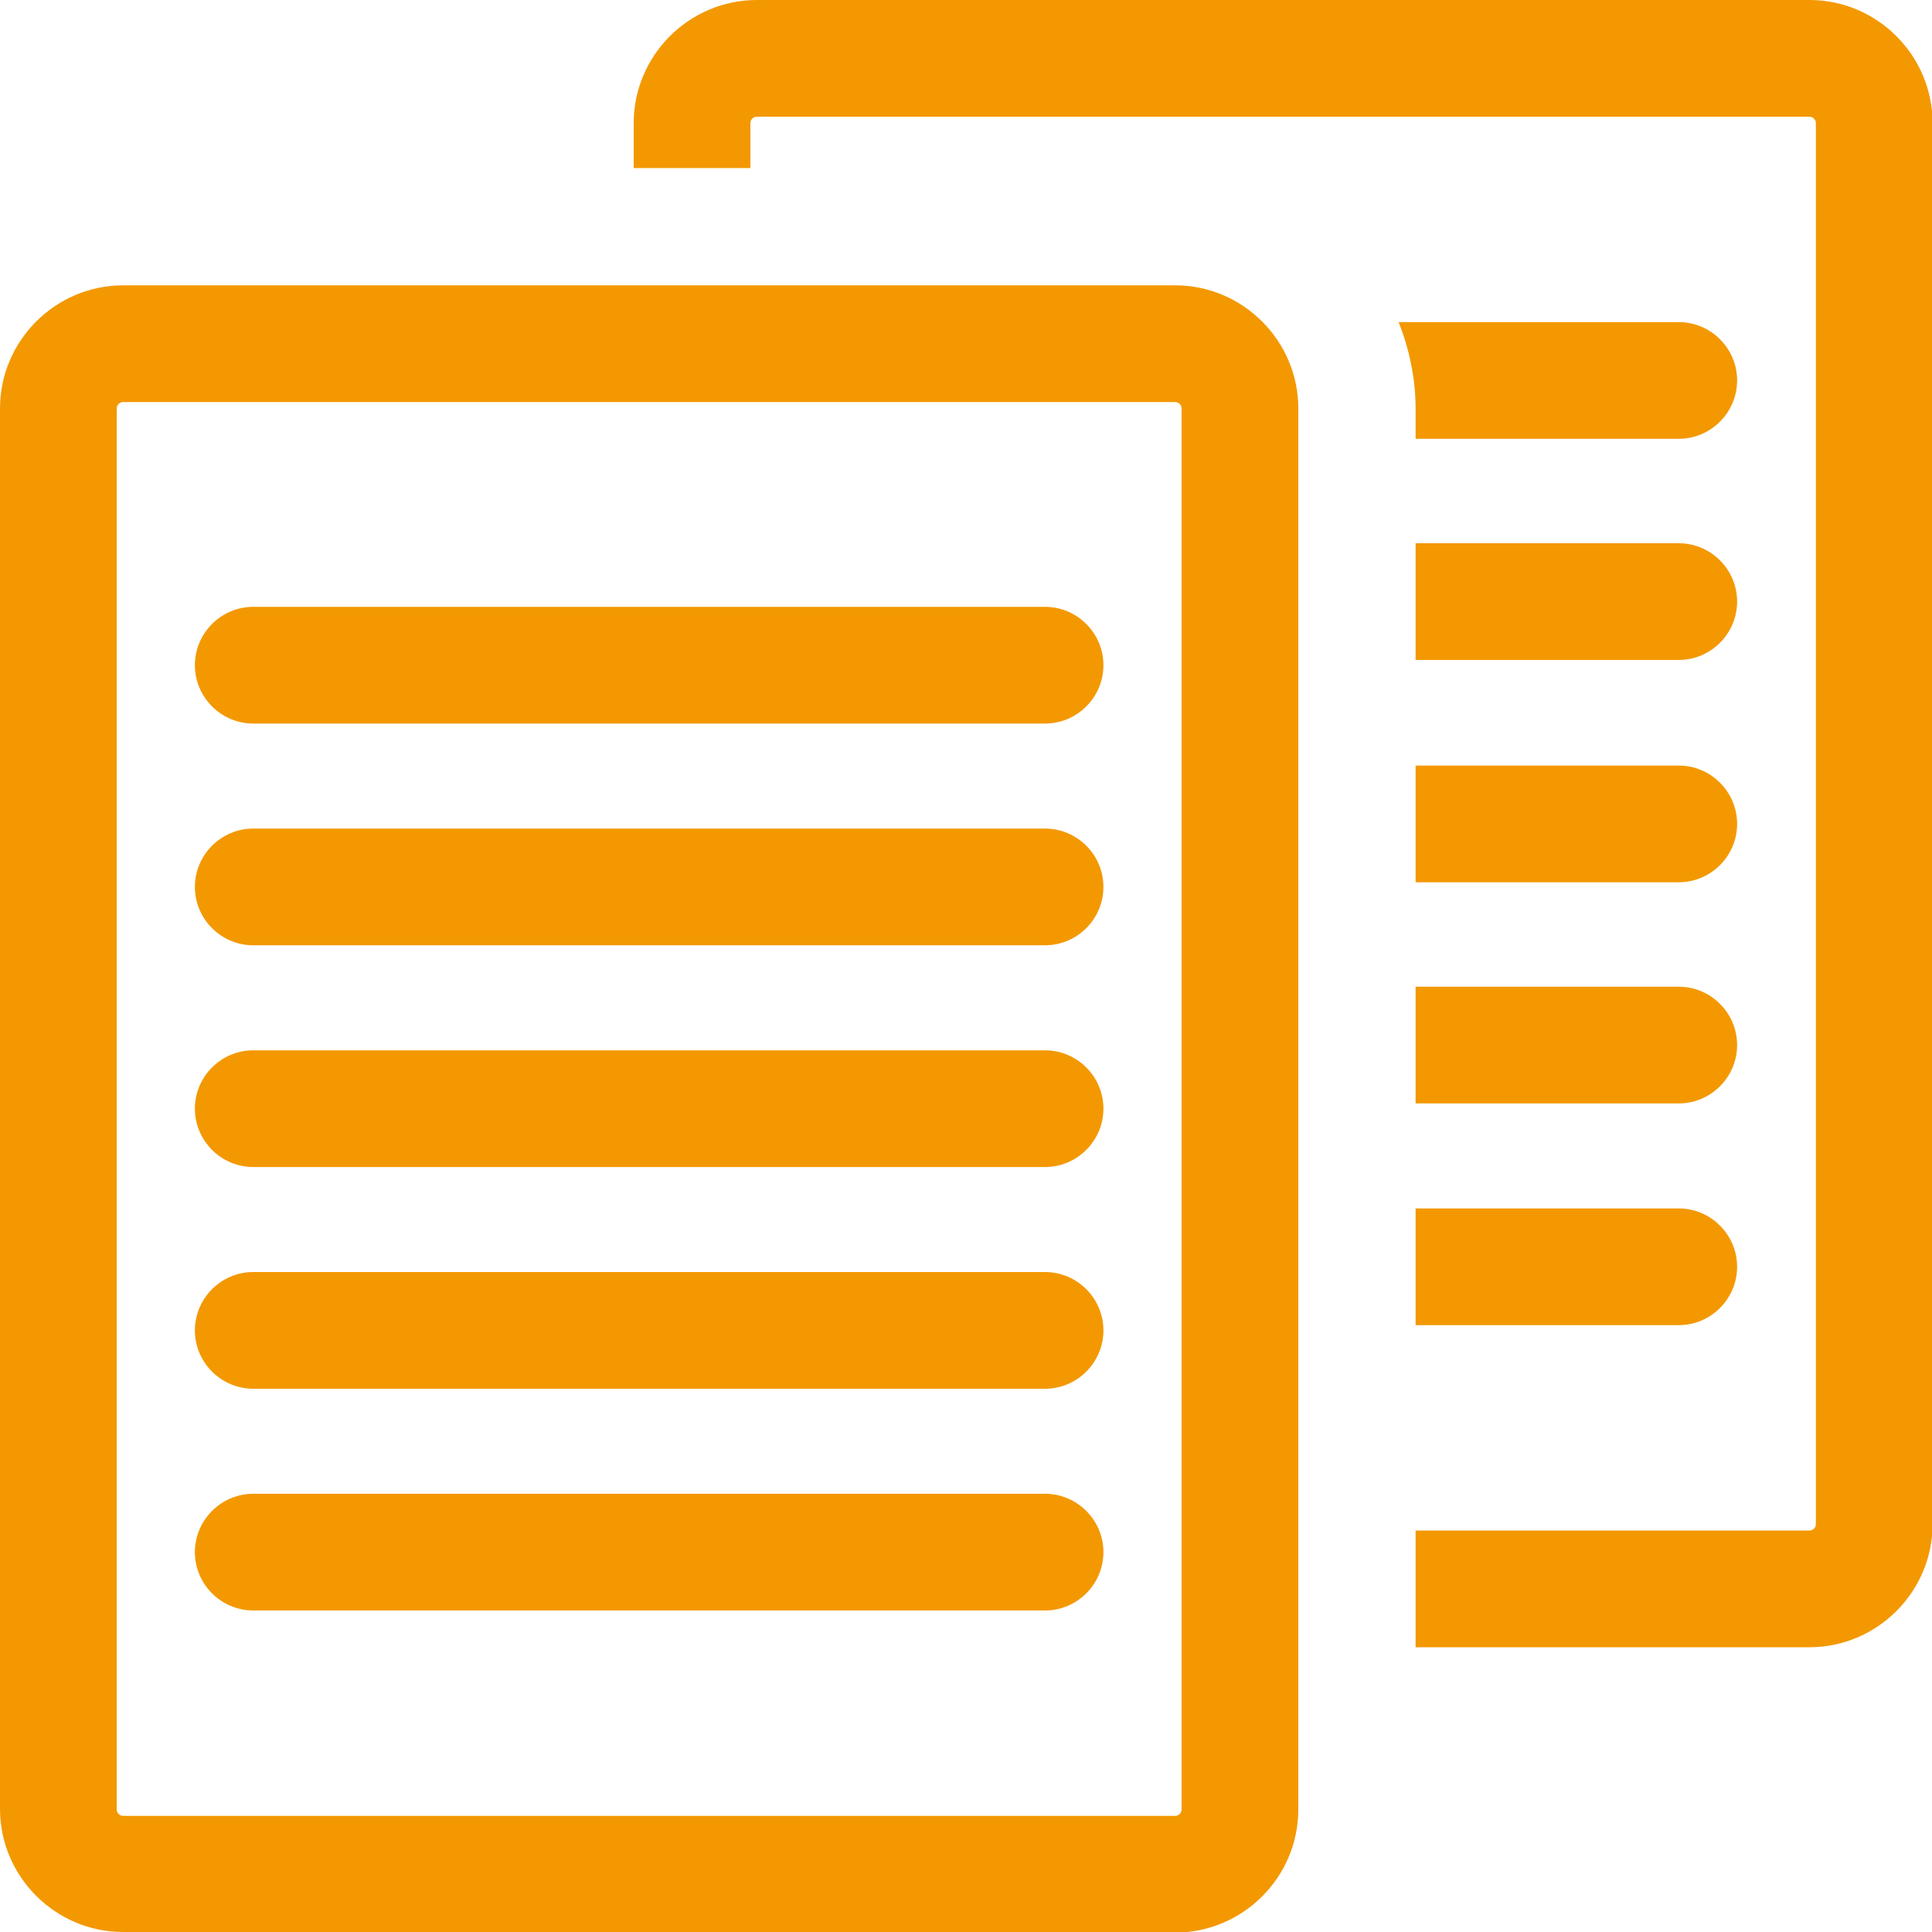<?xml version="1.0" encoding="UTF-8"?>
<svg id="_レイヤー_2" data-name="レイヤー 2" xmlns="http://www.w3.org/2000/svg" viewBox="0 0 33.11 33.11">
  <defs>
    <style>
      .cls-1 {
        fill: #f39800;
      }
    </style>
  </defs>
  <g id="_レイヤー_1-2" data-name="レイヤー 1">
    <g>
      <g>
        <path class="cls-1" d="M28.77,16.91h-4.51v2h4.51c.55,0,1-.45,1-1s-.45-1-1-1Z"/>
        <path class="cls-1" d="M28.77,13.12h-4.51v2h4.51c.55,0,1-.45,1-1s-.45-1-1-1Z"/>
        <path class="cls-1" d="M29.77,21.71c0-.55-.45-1-1-1h-4.51v2h4.51c.55,0,1-.45,1-1Z"/>
        <path class="cls-1" d="M31,0H12.97c-1.16,0-2.11.95-2.11,2.11v.77h2v-.77c0-.06.05-.11.11-.11h18.04c.06,0,.11.05.11.11v24.01c0,.06-.05.11-.11.11h-6.75v2h6.75c1.16,0,2.11-.95,2.11-2.11V2.11c0-1.16-.95-2.11-2.11-2.11Z"/>
        <path class="cls-1" d="M28.77,9.31h-4.51v2h4.51c.55,0,1-.45,1-1s-.45-1-1-1Z"/>
        <path class="cls-1" d="M28.77,5.52h-4.8c.18.46.29.96.29,1.48v.52h4.51c.55,0,1-.45,1-1s-.45-1-1-1Z"/>
      </g>
      <path class="cls-1" d="M20.15,33.11H2.11c-1.16,0-2.11-.95-2.11-2.11V7c0-1.16.95-2.11,2.11-2.11h18.03c1.16,0,2.11.95,2.11,2.11v24.01c0,1.16-.95,2.11-2.11,2.11ZM2.11,6.89c-.06,0-.11.05-.11.11v24.01c0,.06.05.11.11.11h18.03c.06,0,.11-.05.11-.11V7c0-.06-.05-.11-.11-.11H2.11Z"/>
      <path class="cls-1" d="M17.91,12.4H4.34c-.55,0-1-.45-1-1s.45-1,1-1h13.57c.55,0,1,.45,1,1s-.45,1-1,1Z"/>
      <path class="cls-1" d="M17.91,16.2H4.34c-.55,0-1-.45-1-1s.45-1,1-1h13.57c.55,0,1,.45,1,1s-.45,1-1,1Z"/>
      <path class="cls-1" d="M17.91,20H4.34c-.55,0-1-.45-1-1s.45-1,1-1h13.57c.55,0,1,.45,1,1s-.45,1-1,1Z"/>
      <path class="cls-1" d="M17.91,23.8H4.34c-.55,0-1-.45-1-1s.45-1,1-1h13.57c.55,0,1,.45,1,1s-.45,1-1,1Z"/>
      <path class="cls-1" d="M17.91,27.6H4.34c-.55,0-1-.45-1-1s.45-1,1-1h13.57c.55,0,1,.45,1,1s-.45,1-1,1Z"/>
    </g>
  </g>
</svg>